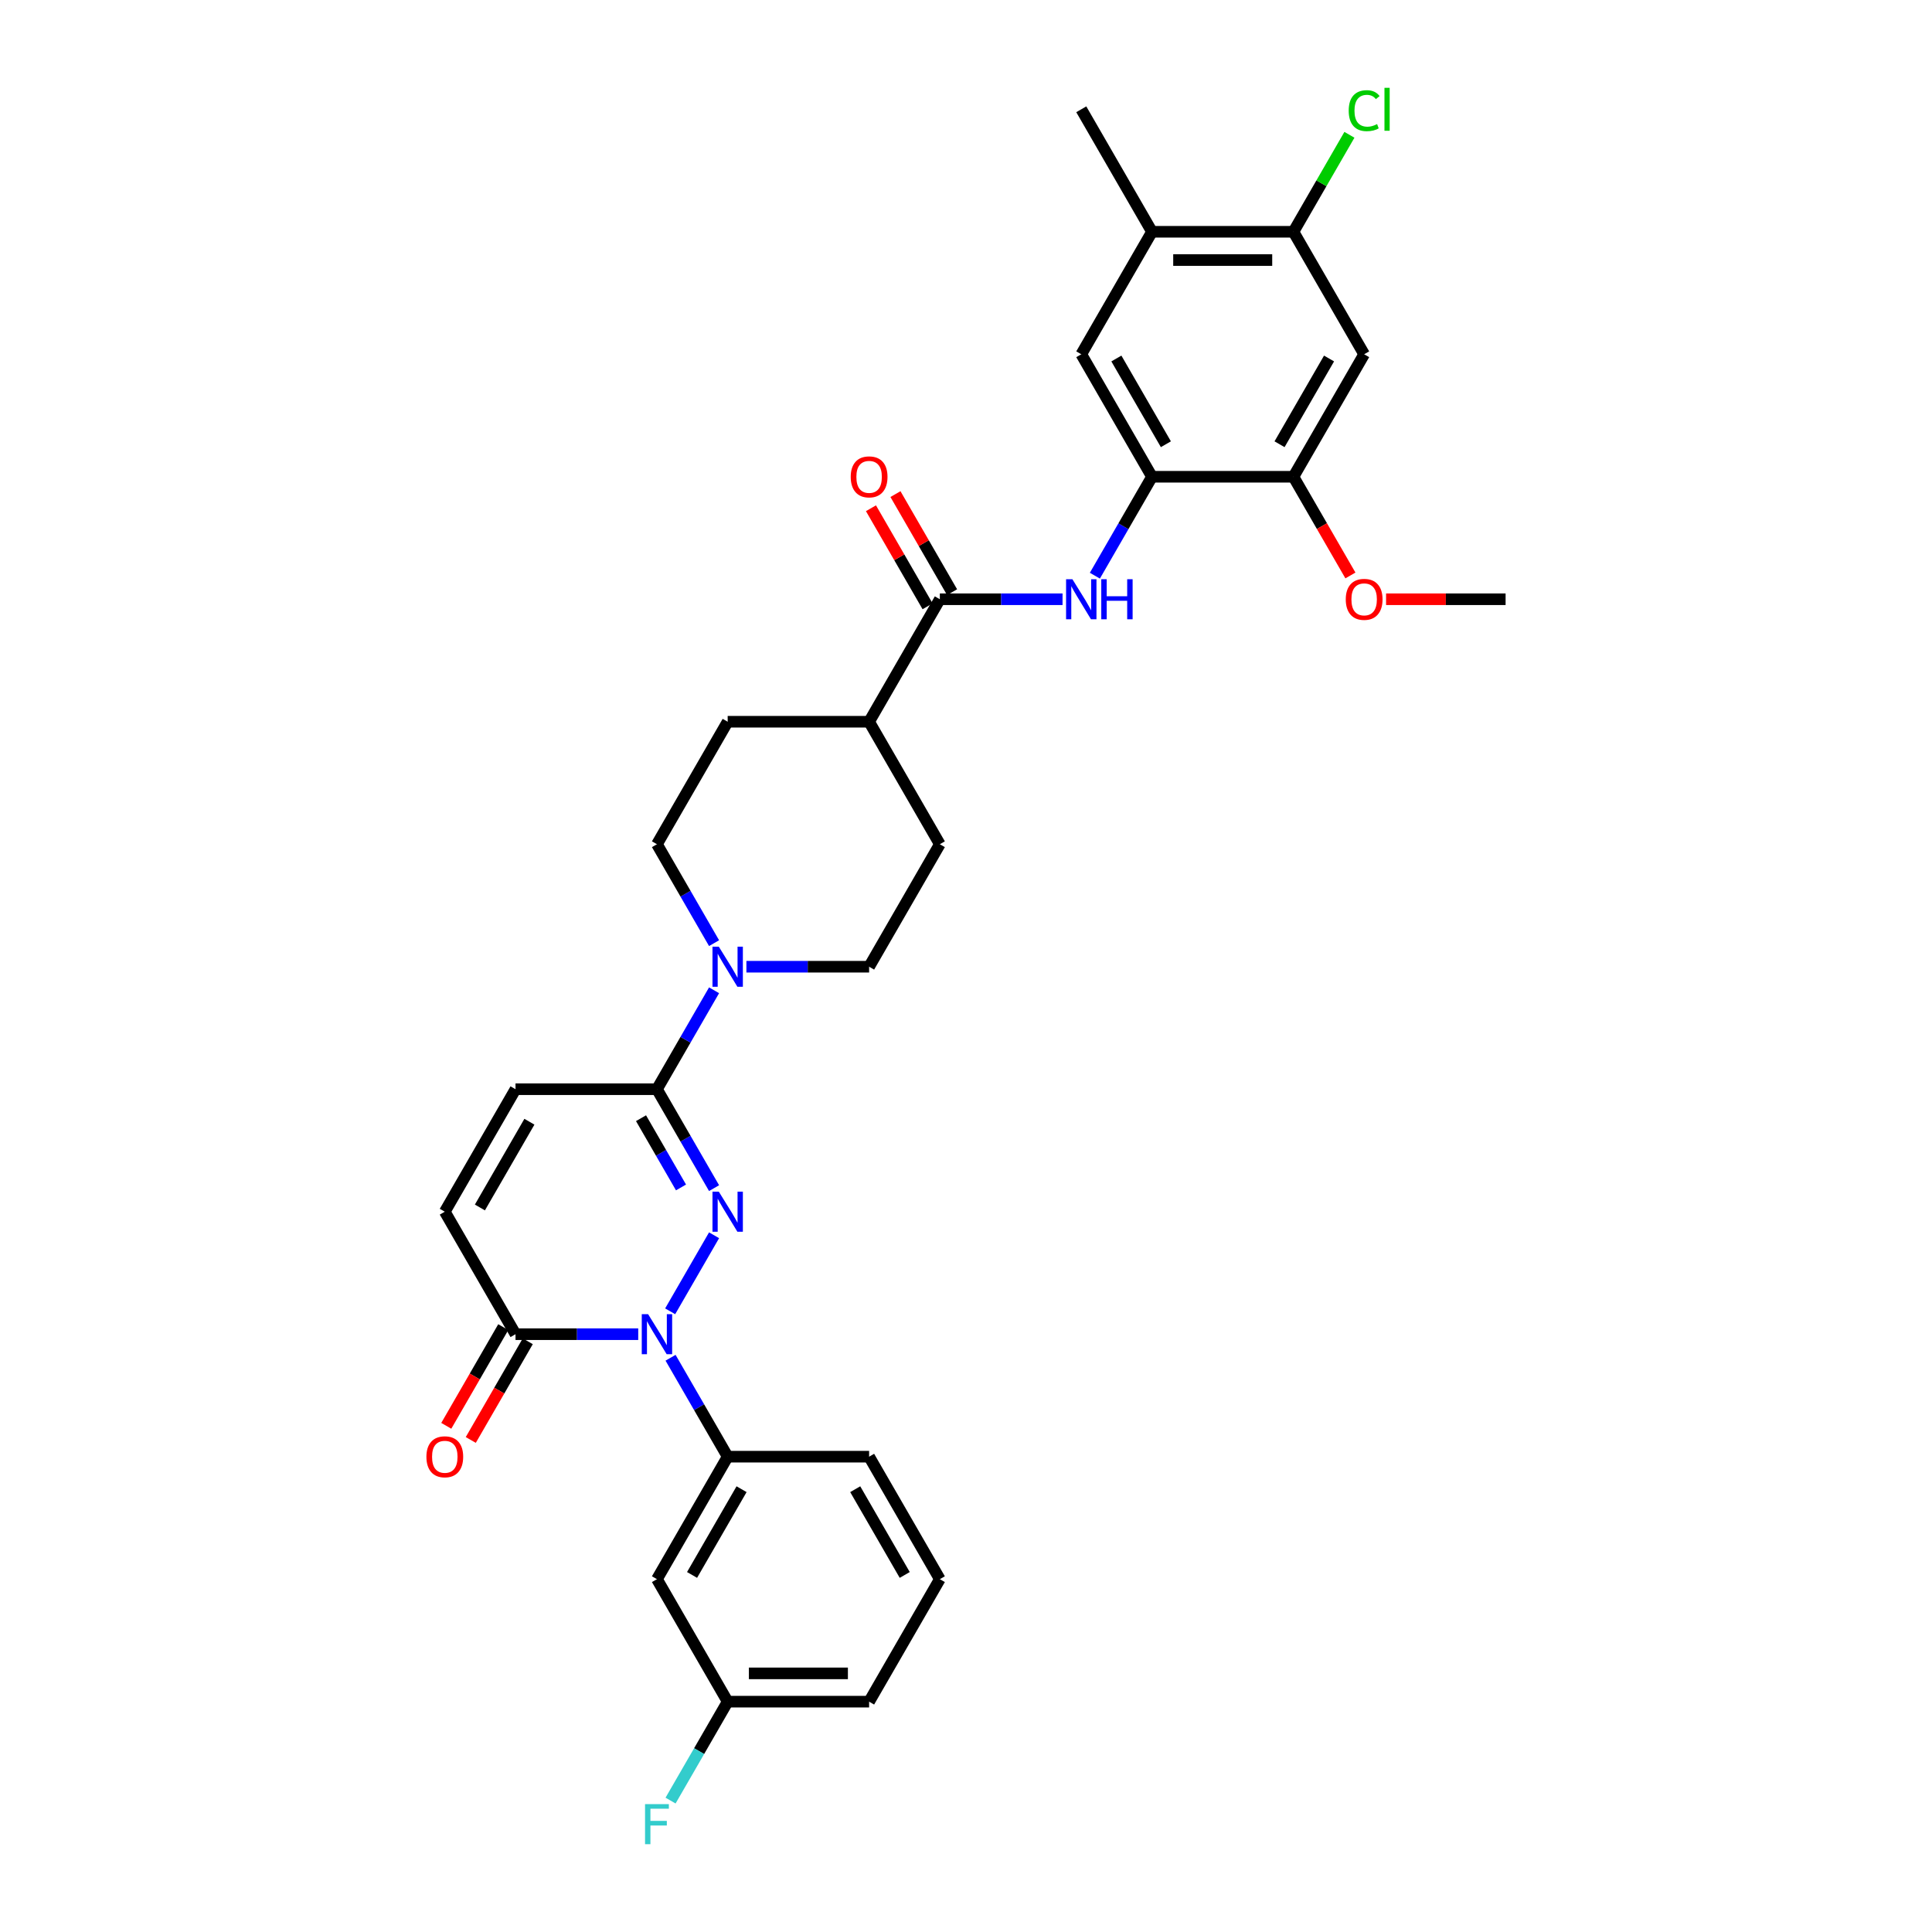 <?xml version='1.0' encoding='iso-8859-1'?>
<svg version='1.1' baseProfile='full'
              xmlns='http://www.w3.org/2000/svg'
                      xmlns:rdkit='http://www.rdkit.org/xml'
                      xmlns:xlink='http://www.w3.org/1999/xlink'
                  xml:space='preserve'
width='1000px' height='1000px' viewBox='0 0 1000 1000'>
<!-- END OF HEADER -->
<rect style='opacity:1.0;fill:#FFFFFF;stroke:none' width='1000' height='1000' x='0' y='0'> </rect>
<path class='bond-0' d='M 369.601,639.372 L 346.877,678.731' style='fill:none;fill-rule:evenodd;stroke:#0000FF;stroke-width:6px;stroke-linecap:butt;stroke-linejoin:miter;stroke-opacity:1' />
<path class='bond-1' d='M 369.601,614.978 L 354.82,589.376' style='fill:none;fill-rule:evenodd;stroke:#0000FF;stroke-width:6px;stroke-linecap:butt;stroke-linejoin:miter;stroke-opacity:1' />
<path class='bond-1' d='M 354.82,589.376 L 340.038,563.774' style='fill:none;fill-rule:evenodd;stroke:#000000;stroke-width:6px;stroke-linecap:butt;stroke-linejoin:miter;stroke-opacity:1' />
<path class='bond-1' d='M 352.487,614.619 L 342.14,596.697' style='fill:none;fill-rule:evenodd;stroke:#0000FF;stroke-width:6px;stroke-linecap:butt;stroke-linejoin:miter;stroke-opacity:1' />
<path class='bond-1' d='M 342.14,596.697 L 331.793,578.776' style='fill:none;fill-rule:evenodd;stroke:#000000;stroke-width:6px;stroke-linecap:butt;stroke-linejoin:miter;stroke-opacity:1' />
<path class='bond-2' d='M 330.346,690.576 L 298.588,690.576' style='fill:none;fill-rule:evenodd;stroke:#0000FF;stroke-width:6px;stroke-linecap:butt;stroke-linejoin:miter;stroke-opacity:1' />
<path class='bond-2' d='M 298.588,690.576 L 266.829,690.576' style='fill:none;fill-rule:evenodd;stroke:#000000;stroke-width:6px;stroke-linecap:butt;stroke-linejoin:miter;stroke-opacity:1' />
<path class='bond-6' d='M 347.08,702.772 L 361.862,728.375' style='fill:none;fill-rule:evenodd;stroke:#0000FF;stroke-width:6px;stroke-linecap:butt;stroke-linejoin:miter;stroke-opacity:1' />
<path class='bond-6' d='M 361.862,728.375 L 376.643,753.977' style='fill:none;fill-rule:evenodd;stroke:#000000;stroke-width:6px;stroke-linecap:butt;stroke-linejoin:miter;stroke-opacity:1' />
<path class='bond-3' d='M 340.038,563.774 L 354.82,538.172' style='fill:none;fill-rule:evenodd;stroke:#000000;stroke-width:6px;stroke-linecap:butt;stroke-linejoin:miter;stroke-opacity:1' />
<path class='bond-3' d='M 354.82,538.172 L 369.601,512.57' style='fill:none;fill-rule:evenodd;stroke:#0000FF;stroke-width:6px;stroke-linecap:butt;stroke-linejoin:miter;stroke-opacity:1' />
<path class='bond-8' d='M 340.038,563.774 L 266.829,563.774' style='fill:none;fill-rule:evenodd;stroke:#000000;stroke-width:6px;stroke-linecap:butt;stroke-linejoin:miter;stroke-opacity:1' />
<path class='bond-20' d='M 260.489,686.915 L 245.742,712.459' style='fill:none;fill-rule:evenodd;stroke:#000000;stroke-width:6px;stroke-linecap:butt;stroke-linejoin:miter;stroke-opacity:1' />
<path class='bond-20' d='M 245.742,712.459 L 230.994,738.002' style='fill:none;fill-rule:evenodd;stroke:#FF0000;stroke-width:6px;stroke-linecap:butt;stroke-linejoin:miter;stroke-opacity:1' />
<path class='bond-20' d='M 273.17,694.236 L 258.422,719.78' style='fill:none;fill-rule:evenodd;stroke:#000000;stroke-width:6px;stroke-linecap:butt;stroke-linejoin:miter;stroke-opacity:1' />
<path class='bond-20' d='M 258.422,719.78 L 243.674,745.323' style='fill:none;fill-rule:evenodd;stroke:#FF0000;stroke-width:6px;stroke-linecap:butt;stroke-linejoin:miter;stroke-opacity:1' />
<path class='bond-32' d='M 266.829,690.576 L 230.225,627.175' style='fill:none;fill-rule:evenodd;stroke:#000000;stroke-width:6px;stroke-linecap:butt;stroke-linejoin:miter;stroke-opacity:1' />
<path class='bond-17' d='M 386.336,500.373 L 418.094,500.373' style='fill:none;fill-rule:evenodd;stroke:#0000FF;stroke-width:6px;stroke-linecap:butt;stroke-linejoin:miter;stroke-opacity:1' />
<path class='bond-17' d='M 418.094,500.373 L 449.852,500.373' style='fill:none;fill-rule:evenodd;stroke:#000000;stroke-width:6px;stroke-linecap:butt;stroke-linejoin:miter;stroke-opacity:1' />
<path class='bond-18' d='M 369.601,488.177 L 354.82,462.575' style='fill:none;fill-rule:evenodd;stroke:#0000FF;stroke-width:6px;stroke-linecap:butt;stroke-linejoin:miter;stroke-opacity:1' />
<path class='bond-18' d='M 354.82,462.575 L 340.038,436.973' style='fill:none;fill-rule:evenodd;stroke:#000000;stroke-width:6px;stroke-linecap:butt;stroke-linejoin:miter;stroke-opacity:1' />
<path class='bond-4' d='M 486.456,310.171 L 449.852,373.572' style='fill:none;fill-rule:evenodd;stroke:#000000;stroke-width:6px;stroke-linecap:butt;stroke-linejoin:miter;stroke-opacity:1' />
<path class='bond-5' d='M 486.456,310.171 L 518.214,310.171' style='fill:none;fill-rule:evenodd;stroke:#000000;stroke-width:6px;stroke-linecap:butt;stroke-linejoin:miter;stroke-opacity:1' />
<path class='bond-5' d='M 518.214,310.171 L 549.972,310.171' style='fill:none;fill-rule:evenodd;stroke:#0000FF;stroke-width:6px;stroke-linecap:butt;stroke-linejoin:miter;stroke-opacity:1' />
<path class='bond-19' d='M 492.796,306.51 L 478.142,281.128' style='fill:none;fill-rule:evenodd;stroke:#000000;stroke-width:6px;stroke-linecap:butt;stroke-linejoin:miter;stroke-opacity:1' />
<path class='bond-19' d='M 478.142,281.128 L 463.487,255.746' style='fill:none;fill-rule:evenodd;stroke:#FF0000;stroke-width:6px;stroke-linecap:butt;stroke-linejoin:miter;stroke-opacity:1' />
<path class='bond-19' d='M 480.116,313.831 L 465.462,288.449' style='fill:none;fill-rule:evenodd;stroke:#000000;stroke-width:6px;stroke-linecap:butt;stroke-linejoin:miter;stroke-opacity:1' />
<path class='bond-19' d='M 465.462,288.449 L 450.807,263.066' style='fill:none;fill-rule:evenodd;stroke:#FF0000;stroke-width:6px;stroke-linecap:butt;stroke-linejoin:miter;stroke-opacity:1' />
<path class='bond-7' d='M 566.707,297.974 L 581.488,272.372' style='fill:none;fill-rule:evenodd;stroke:#0000FF;stroke-width:6px;stroke-linecap:butt;stroke-linejoin:miter;stroke-opacity:1' />
<path class='bond-7' d='M 581.488,272.372 L 596.27,246.77' style='fill:none;fill-rule:evenodd;stroke:#000000;stroke-width:6px;stroke-linecap:butt;stroke-linejoin:miter;stroke-opacity:1' />
<path class='bond-15' d='M 376.643,753.977 L 340.038,817.377' style='fill:none;fill-rule:evenodd;stroke:#000000;stroke-width:6px;stroke-linecap:butt;stroke-linejoin:miter;stroke-opacity:1' />
<path class='bond-15' d='M 383.832,770.808 L 358.209,815.188' style='fill:none;fill-rule:evenodd;stroke:#000000;stroke-width:6px;stroke-linecap:butt;stroke-linejoin:miter;stroke-opacity:1' />
<path class='bond-27' d='M 376.643,753.977 L 449.852,753.977' style='fill:none;fill-rule:evenodd;stroke:#000000;stroke-width:6px;stroke-linecap:butt;stroke-linejoin:miter;stroke-opacity:1' />
<path class='bond-11' d='M 596.27,246.77 L 669.479,246.77' style='fill:none;fill-rule:evenodd;stroke:#000000;stroke-width:6px;stroke-linecap:butt;stroke-linejoin:miter;stroke-opacity:1' />
<path class='bond-13' d='M 596.27,246.77 L 559.665,183.369' style='fill:none;fill-rule:evenodd;stroke:#000000;stroke-width:6px;stroke-linecap:butt;stroke-linejoin:miter;stroke-opacity:1' />
<path class='bond-13' d='M 603.459,229.939 L 577.836,185.559' style='fill:none;fill-rule:evenodd;stroke:#000000;stroke-width:6px;stroke-linecap:butt;stroke-linejoin:miter;stroke-opacity:1' />
<path class='bond-9' d='M 266.829,563.774 L 230.225,627.175' style='fill:none;fill-rule:evenodd;stroke:#000000;stroke-width:6px;stroke-linecap:butt;stroke-linejoin:miter;stroke-opacity:1' />
<path class='bond-9' d='M 274.019,580.605 L 248.396,624.986' style='fill:none;fill-rule:evenodd;stroke:#000000;stroke-width:6px;stroke-linecap:butt;stroke-linejoin:miter;stroke-opacity:1' />
<path class='bond-10' d='M 706.083,183.369 L 669.479,246.77' style='fill:none;fill-rule:evenodd;stroke:#000000;stroke-width:6px;stroke-linecap:butt;stroke-linejoin:miter;stroke-opacity:1' />
<path class='bond-10' d='M 687.912,185.559 L 662.289,229.939' style='fill:none;fill-rule:evenodd;stroke:#000000;stroke-width:6px;stroke-linecap:butt;stroke-linejoin:miter;stroke-opacity:1' />
<path class='bond-35' d='M 706.083,183.369 L 669.479,119.968' style='fill:none;fill-rule:evenodd;stroke:#000000;stroke-width:6px;stroke-linecap:butt;stroke-linejoin:miter;stroke-opacity:1' />
<path class='bond-25' d='M 669.479,246.77 L 684.226,272.314' style='fill:none;fill-rule:evenodd;stroke:#000000;stroke-width:6px;stroke-linecap:butt;stroke-linejoin:miter;stroke-opacity:1' />
<path class='bond-25' d='M 684.226,272.314 L 698.974,297.857' style='fill:none;fill-rule:evenodd;stroke:#FF0000;stroke-width:6px;stroke-linecap:butt;stroke-linejoin:miter;stroke-opacity:1' />
<path class='bond-12' d='M 669.479,119.968 L 596.27,119.968' style='fill:none;fill-rule:evenodd;stroke:#000000;stroke-width:6px;stroke-linecap:butt;stroke-linejoin:miter;stroke-opacity:1' />
<path class='bond-12' d='M 658.497,134.61 L 607.251,134.61' style='fill:none;fill-rule:evenodd;stroke:#000000;stroke-width:6px;stroke-linecap:butt;stroke-linejoin:miter;stroke-opacity:1' />
<path class='bond-24' d='M 669.479,119.968 L 683.968,94.871' style='fill:none;fill-rule:evenodd;stroke:#000000;stroke-width:6px;stroke-linecap:butt;stroke-linejoin:miter;stroke-opacity:1' />
<path class='bond-24' d='M 683.968,94.871 L 698.458,69.775' style='fill:none;fill-rule:evenodd;stroke:#00CC00;stroke-width:6px;stroke-linecap:butt;stroke-linejoin:miter;stroke-opacity:1' />
<path class='bond-14' d='M 559.665,183.369 L 596.27,119.968' style='fill:none;fill-rule:evenodd;stroke:#000000;stroke-width:6px;stroke-linecap:butt;stroke-linejoin:miter;stroke-opacity:1' />
<path class='bond-29' d='M 596.27,119.968 L 559.665,56.568' style='fill:none;fill-rule:evenodd;stroke:#000000;stroke-width:6px;stroke-linecap:butt;stroke-linejoin:miter;stroke-opacity:1' />
<path class='bond-23' d='M 340.038,817.377 L 376.643,880.778' style='fill:none;fill-rule:evenodd;stroke:#000000;stroke-width:6px;stroke-linecap:butt;stroke-linejoin:miter;stroke-opacity:1' />
<path class='bond-16' d='M 449.852,373.572 L 376.643,373.572' style='fill:none;fill-rule:evenodd;stroke:#000000;stroke-width:6px;stroke-linecap:butt;stroke-linejoin:miter;stroke-opacity:1' />
<path class='bond-33' d='M 449.852,373.572 L 486.456,436.973' style='fill:none;fill-rule:evenodd;stroke:#000000;stroke-width:6px;stroke-linecap:butt;stroke-linejoin:miter;stroke-opacity:1' />
<path class='bond-22' d='M 449.852,500.373 L 486.456,436.973' style='fill:none;fill-rule:evenodd;stroke:#000000;stroke-width:6px;stroke-linecap:butt;stroke-linejoin:miter;stroke-opacity:1' />
<path class='bond-21' d='M 340.038,436.973 L 376.643,373.572' style='fill:none;fill-rule:evenodd;stroke:#000000;stroke-width:6px;stroke-linecap:butt;stroke-linejoin:miter;stroke-opacity:1' />
<path class='bond-26' d='M 376.643,880.778 L 361.862,906.38' style='fill:none;fill-rule:evenodd;stroke:#000000;stroke-width:6px;stroke-linecap:butt;stroke-linejoin:miter;stroke-opacity:1' />
<path class='bond-26' d='M 361.862,906.38 L 347.08,931.982' style='fill:none;fill-rule:evenodd;stroke:#33CCCC;stroke-width:6px;stroke-linecap:butt;stroke-linejoin:miter;stroke-opacity:1' />
<path class='bond-34' d='M 376.643,880.778 L 449.852,880.778' style='fill:none;fill-rule:evenodd;stroke:#000000;stroke-width:6px;stroke-linecap:butt;stroke-linejoin:miter;stroke-opacity:1' />
<path class='bond-34' d='M 387.624,866.136 L 438.871,866.136' style='fill:none;fill-rule:evenodd;stroke:#000000;stroke-width:6px;stroke-linecap:butt;stroke-linejoin:miter;stroke-opacity:1' />
<path class='bond-31' d='M 717.431,310.171 L 748.361,310.171' style='fill:none;fill-rule:evenodd;stroke:#FF0000;stroke-width:6px;stroke-linecap:butt;stroke-linejoin:miter;stroke-opacity:1' />
<path class='bond-31' d='M 748.361,310.171 L 779.292,310.171' style='fill:none;fill-rule:evenodd;stroke:#000000;stroke-width:6px;stroke-linecap:butt;stroke-linejoin:miter;stroke-opacity:1' />
<path class='bond-28' d='M 449.852,753.977 L 486.456,817.377' style='fill:none;fill-rule:evenodd;stroke:#000000;stroke-width:6px;stroke-linecap:butt;stroke-linejoin:miter;stroke-opacity:1' />
<path class='bond-28' d='M 442.662,770.808 L 468.286,815.188' style='fill:none;fill-rule:evenodd;stroke:#000000;stroke-width:6px;stroke-linecap:butt;stroke-linejoin:miter;stroke-opacity:1' />
<path class='bond-30' d='M 486.456,817.377 L 449.852,880.778' style='fill:none;fill-rule:evenodd;stroke:#000000;stroke-width:6px;stroke-linecap:butt;stroke-linejoin:miter;stroke-opacity:1' />
<path  class='atom-0' d='M 372.06 616.809
L 378.854 627.79
Q 379.527 628.873, 380.611 630.835
Q 381.694 632.797, 381.753 632.915
L 381.753 616.809
L 384.506 616.809
L 384.506 637.541
L 381.665 637.541
L 374.373 625.535
Q 373.524 624.13, 372.616 622.519
Q 371.738 620.908, 371.474 620.41
L 371.474 637.541
L 368.78 637.541
L 368.78 616.809
L 372.06 616.809
' fill='#0000FF'/>
<path  class='atom-1' d='M 335.456 680.209
L 342.249 691.191
Q 342.923 692.274, 344.006 694.236
Q 345.09 696.198, 345.148 696.315
L 345.148 680.209
L 347.901 680.209
L 347.901 700.942
L 345.061 700.942
L 337.769 688.936
Q 336.92 687.53, 336.012 685.92
Q 335.133 684.309, 334.87 683.811
L 334.87 700.942
L 332.176 700.942
L 332.176 680.209
L 335.456 680.209
' fill='#0000FF'/>
<path  class='atom-4' d='M 372.06 490.007
L 378.854 500.988
Q 379.527 502.072, 380.611 504.034
Q 381.694 505.996, 381.753 506.113
L 381.753 490.007
L 384.506 490.007
L 384.506 510.74
L 381.665 510.74
L 374.373 498.733
Q 373.524 497.328, 372.616 495.717
Q 371.738 494.107, 371.474 493.609
L 371.474 510.74
L 368.78 510.74
L 368.78 490.007
L 372.06 490.007
' fill='#0000FF'/>
<path  class='atom-6' d='M 555.082 299.805
L 561.876 310.786
Q 562.55 311.869, 563.633 313.831
Q 564.717 315.793, 564.775 315.911
L 564.775 299.805
L 567.528 299.805
L 567.528 320.537
L 564.687 320.537
L 557.396 308.531
Q 556.547 307.125, 555.639 305.515
Q 554.76 303.904, 554.497 303.406
L 554.497 320.537
L 551.803 320.537
L 551.803 299.805
L 555.082 299.805
' fill='#0000FF'/>
<path  class='atom-6' d='M 570.017 299.805
L 572.828 299.805
L 572.828 308.619
L 583.429 308.619
L 583.429 299.805
L 586.24 299.805
L 586.24 320.537
L 583.429 320.537
L 583.429 310.962
L 572.828 310.962
L 572.828 320.537
L 570.017 320.537
L 570.017 299.805
' fill='#0000FF'/>
<path  class='atom-20' d='M 440.335 246.829
Q 440.335 241.85, 442.795 239.069
Q 445.254 236.287, 449.852 236.287
Q 454.449 236.287, 456.909 239.069
Q 459.369 241.85, 459.369 246.829
Q 459.369 251.865, 456.88 254.735
Q 454.391 257.576, 449.852 257.576
Q 445.284 257.576, 442.795 254.735
Q 440.335 251.895, 440.335 246.829
M 449.852 255.233
Q 453.014 255.233, 454.713 253.125
Q 456.441 250.987, 456.441 246.829
Q 456.441 242.758, 454.713 240.708
Q 453.014 238.629, 449.852 238.629
Q 446.689 238.629, 444.962 240.679
Q 443.263 242.729, 443.263 246.829
Q 443.263 251.016, 444.962 253.125
Q 446.689 255.233, 449.852 255.233
' fill='#FF0000'/>
<path  class='atom-21' d='M 220.708 754.035
Q 220.708 749.057, 223.168 746.275
Q 225.627 743.493, 230.225 743.493
Q 234.823 743.493, 237.282 746.275
Q 239.742 749.057, 239.742 754.035
Q 239.742 759.072, 237.253 761.942
Q 234.764 764.782, 230.225 764.782
Q 225.657 764.782, 223.168 761.942
Q 220.708 759.101, 220.708 754.035
M 230.225 762.44
Q 233.388 762.44, 235.086 760.331
Q 236.814 758.193, 236.814 754.035
Q 236.814 749.965, 235.086 747.915
Q 233.388 745.836, 230.225 745.836
Q 227.062 745.836, 225.335 747.886
Q 223.636 749.935, 223.636 754.035
Q 223.636 758.223, 225.335 760.331
Q 227.062 762.44, 230.225 762.44
' fill='#FF0000'/>
<path  class='atom-25' d='M 698.089 57.285
Q 698.089 52.131, 700.49 49.437
Q 702.921 46.714, 707.518 46.714
Q 711.794 46.714, 714.078 49.73
L 712.145 51.311
Q 710.476 49.115, 707.518 49.115
Q 704.385 49.115, 702.716 51.223
Q 701.076 53.303, 701.076 57.285
Q 701.076 61.385, 702.774 63.493
Q 704.502 65.602, 707.84 65.602
Q 710.124 65.602, 712.789 64.225
L 713.609 66.422
Q 712.526 67.124, 710.886 67.534
Q 709.246 67.944, 707.43 67.944
Q 702.921 67.944, 700.49 65.192
Q 698.089 62.439, 698.089 57.285
' fill='#00CC00'/>
<path  class='atom-25' d='M 716.596 45.455
L 719.29 45.455
L 719.29 67.681
L 716.596 67.681
L 716.596 45.455
' fill='#00CC00'/>
<path  class='atom-26' d='M 696.566 310.229
Q 696.566 305.251, 699.026 302.469
Q 701.486 299.687, 706.083 299.687
Q 710.681 299.687, 713.141 302.469
Q 715.6 305.251, 715.6 310.229
Q 715.6 315.266, 713.111 318.136
Q 710.622 320.977, 706.083 320.977
Q 701.515 320.977, 699.026 318.136
Q 696.566 315.296, 696.566 310.229
M 706.083 318.634
Q 709.246 318.634, 710.944 316.525
Q 712.672 314.388, 712.672 310.229
Q 712.672 306.159, 710.944 304.109
Q 709.246 302.03, 706.083 302.03
Q 702.921 302.03, 701.193 304.08
Q 699.494 306.13, 699.494 310.229
Q 699.494 314.417, 701.193 316.525
Q 702.921 318.634, 706.083 318.634
' fill='#FF0000'/>
<path  class='atom-27' d='M 333.874 933.813
L 346.203 933.813
L 346.203 936.185
L 336.656 936.185
L 336.656 942.481
L 345.148 942.481
L 345.148 944.882
L 336.656 944.882
L 336.656 954.545
L 333.874 954.545
L 333.874 933.813
' fill='#33CCCC'/>
</svg>
